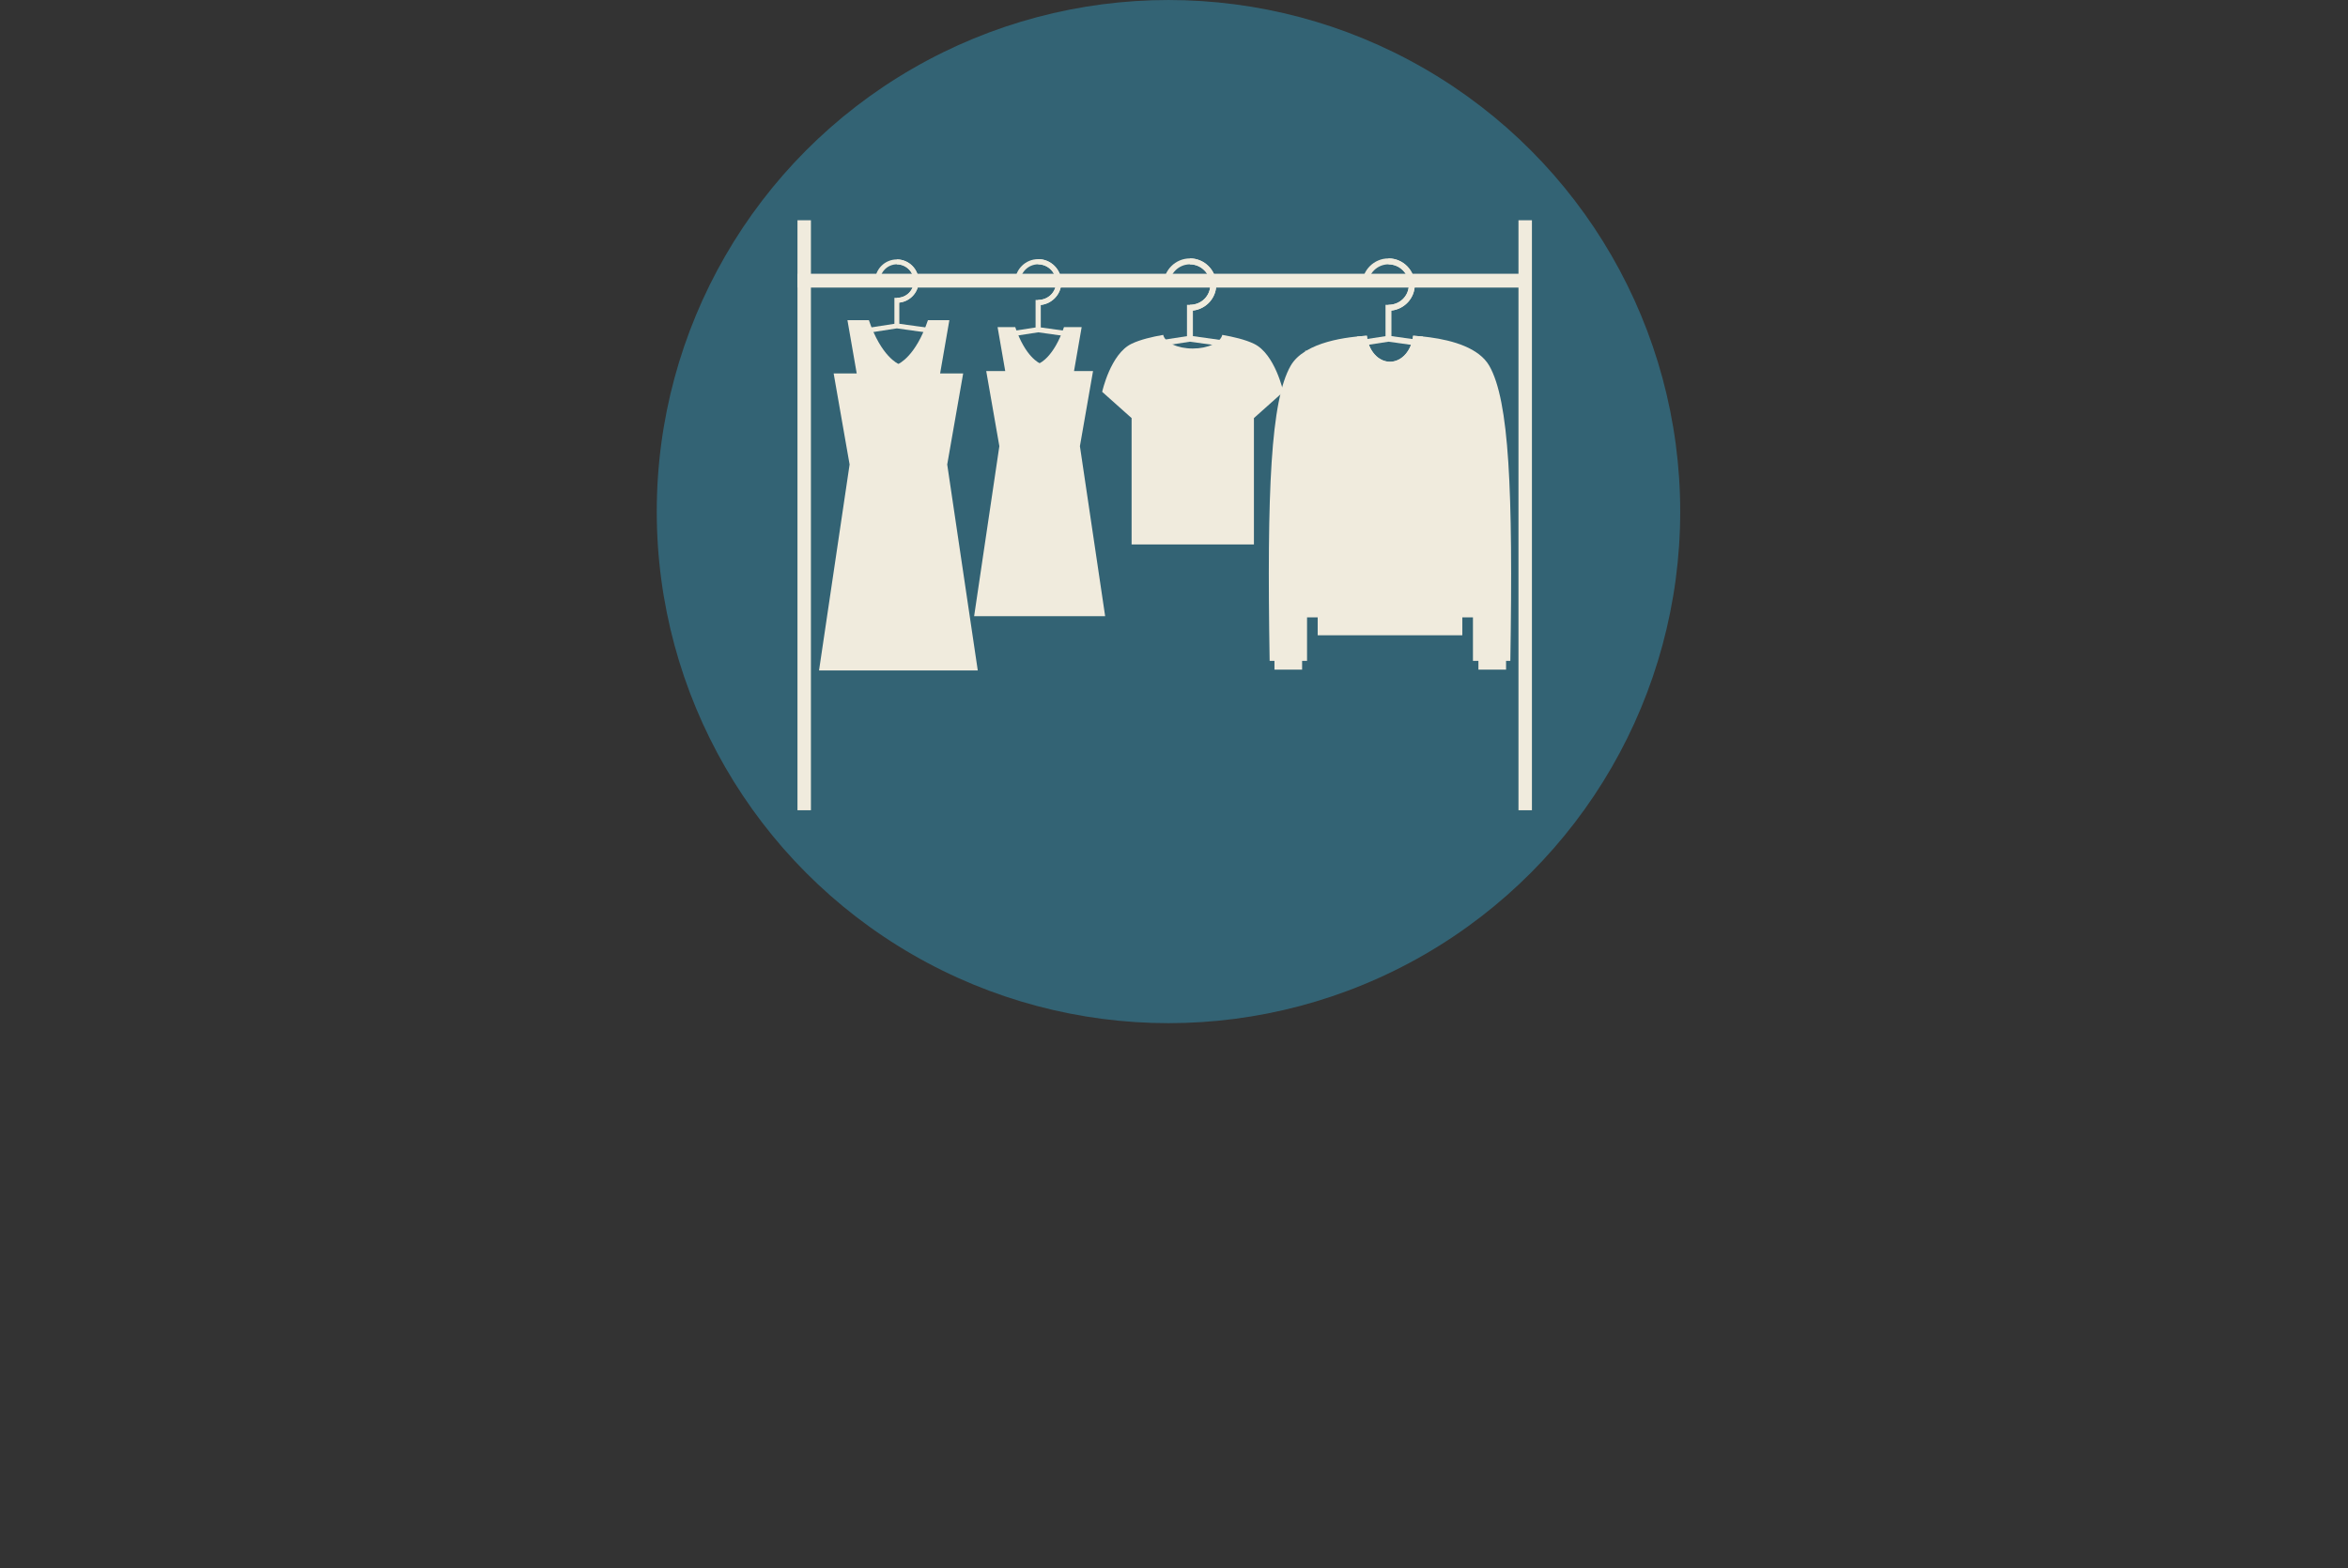<svg enable-background="new 0 0 165.958 110.871" height="110.871" viewBox="0 0 165.958 110.871" width="165.958" xmlns="http://www.w3.org/2000/svg"><rect x="0" y="0" width="165.958" height="110.871" fill="#333333" stroke="none"/><circle clip-rule="evenodd" cx="82.589" cy="36.17" fill="#347891" fill-rule="evenodd" opacity=".7" r="36.169"/><g fill="#f0ebdd"><path d="m56.366 19.355h51.658v.977h-51.658z"/><path d="m98.138 21.969v-.418c.808 0 1.441-.625 1.441-1.419 0-.796-.646-1.442-1.441-1.442-.796 0-1.443.646-1.443 1.442h-.419c0-1.026.835-1.862 1.862-1.862 1.025 0 1.859.836 1.859 1.862 0 1.013-.834 1.837-1.859 1.837z"/><path d="m98.348 23.764v-1.807c.927-.105 1.649-.883 1.649-1.825 0-1.026-.834-1.862-1.859-1.862v.42c.795 0 1.441.646 1.441 1.442 0 .794-.634 1.419-1.441 1.419h-.209v2.216l-2.543.392.063.414 2.691-.414 2.969.414.06-.414z"/><path d="m105.267 25.867c-.721-1.265-2.576-1.799-4.207-2.018-.164-.021-.332-.039-.49-.059-.24-.024-.473-.043-.688-.055-.102 1.039-.796 1.842-1.636 1.842-.842 0-1.534-.803-1.635-1.842-.219.012-.451.03-.691.055-.161.02-.324.037-.492.059-1.06.141-2.213.418-3.088.941h-.084v.053c-.435.269-.797.607-1.035 1.023-1.4 2.46-1.682 8.765-1.482 20.859h.341v.618h1.954v-.618h.349v-3.075h.752v1.266h10.223v-1.266h.751v3.076h.387v.618h1.954v-.618h.302c.196-12.094-.083-18.399-1.485-20.859z"/><path d="m100.569 23.791c-.023 1.621-1.058 2.921-2.324 2.921-1.271 0-2.302-1.3-2.326-2.921.24-.024.473-.043.691-.055.101 1.039.793 1.842 1.635 1.842.84 0 1.534-.803 1.636-1.842.216.012.448.031.688.055z"/><path d="m84.105 21.969v-.418c.808 0 1.441-.625 1.441-1.419 0-.796-.647-1.442-1.441-1.442-.796 0-1.443.646-1.443 1.442h-.419c0-1.026.836-1.862 1.862-1.862 1.025 0 1.86.836 1.86 1.862.001 1.013-.834 1.837-1.86 1.837z"/><path d="m84.315 23.764v-1.807c.927-.105 1.65-.883 1.65-1.825 0-1.026-.835-1.862-1.86-1.862v.42c.794 0 1.441.646 1.441 1.442 0 .794-.634 1.419-1.441 1.419h-.209v2.216l-2.543.392.064.414 2.689-.414 2.971.414.058-.414z"/><path d="m90.707 27.702-2.079 1.857v8.933h-8.646v-8.932l-2.08-1.857s.589-2.688 2.08-3.399c.613-.295 1.457-.492 2.234-.627.127.544 1.015.964 2.088.964 1.074 0 1.961-.42 2.088-.964.778.135 1.623.332 2.236.627 1.49.71 2.079 3.398 2.079 3.398z"/><path d="m73.377 21.572v-.367c.712 0 1.269-.549 1.269-1.248 0-.698-.569-1.268-1.269-1.268s-1.268.569-1.268 1.268h-.367c0-.902.732-1.636 1.635-1.636s1.637.733 1.637 1.636c0 .891-.734 1.615-1.637 1.615z"/><path d="m76.329 31.544.928-5.311h-1.344l.54-3.107h-1.25c-.721 2.137-1.722 2.55-1.722 2.55s-1.001-.413-1.723-2.55h-1.248l.54 3.107h-1.343l.928 5.311-1.783 12.02h4.63 4.631z"/><path d="m73.563 23.15v-1.588c.815-.092 1.451-.776 1.451-1.605 0-.902-.733-1.636-1.637-1.636v.368c.699 0 1.269.569 1.269 1.268s-.557 1.248-1.269 1.248h-.182v1.947l-2.236.346.056.363 2.366-.365 2.611.365.05-.363z"/><path d="m63.391 21.404v-.347c.669 0 1.194-.517 1.194-1.175 0-.659-.536-1.193-1.194-1.193s-1.195.534-1.195 1.193h-.347c0-.85.691-1.541 1.542-1.541.85 0 1.541.691 1.541 1.541 0 .841-.692 1.522-1.541 1.522z"/><path d="m63.565 22.891v-1.496c.768-.086 1.366-.731 1.366-1.512 0-.85-.691-1.541-1.541-1.541v.348c.658 0 1.194.534 1.194 1.193 0 .658-.525 1.175-1.194 1.175h-.173v1.835l-2.105.325.052.343 2.229-.344 2.46.344.048-.343z"/><path d="m66.95 32.84 1.127-6.435h-1.629l.654-3.769h-1.515c-.874 2.591-2.087 3.091-2.087 3.091s-1.212-.5-2.087-3.091h-1.516l.656 3.769h-1.63l1.127 6.435-2.161 14.564h5.61 5.611z"/><path d="m56.366 15.572h.951v41.713h-.951z"/><path d="m107.327 15.572h.951v41.713h-.951z"/></g></svg>